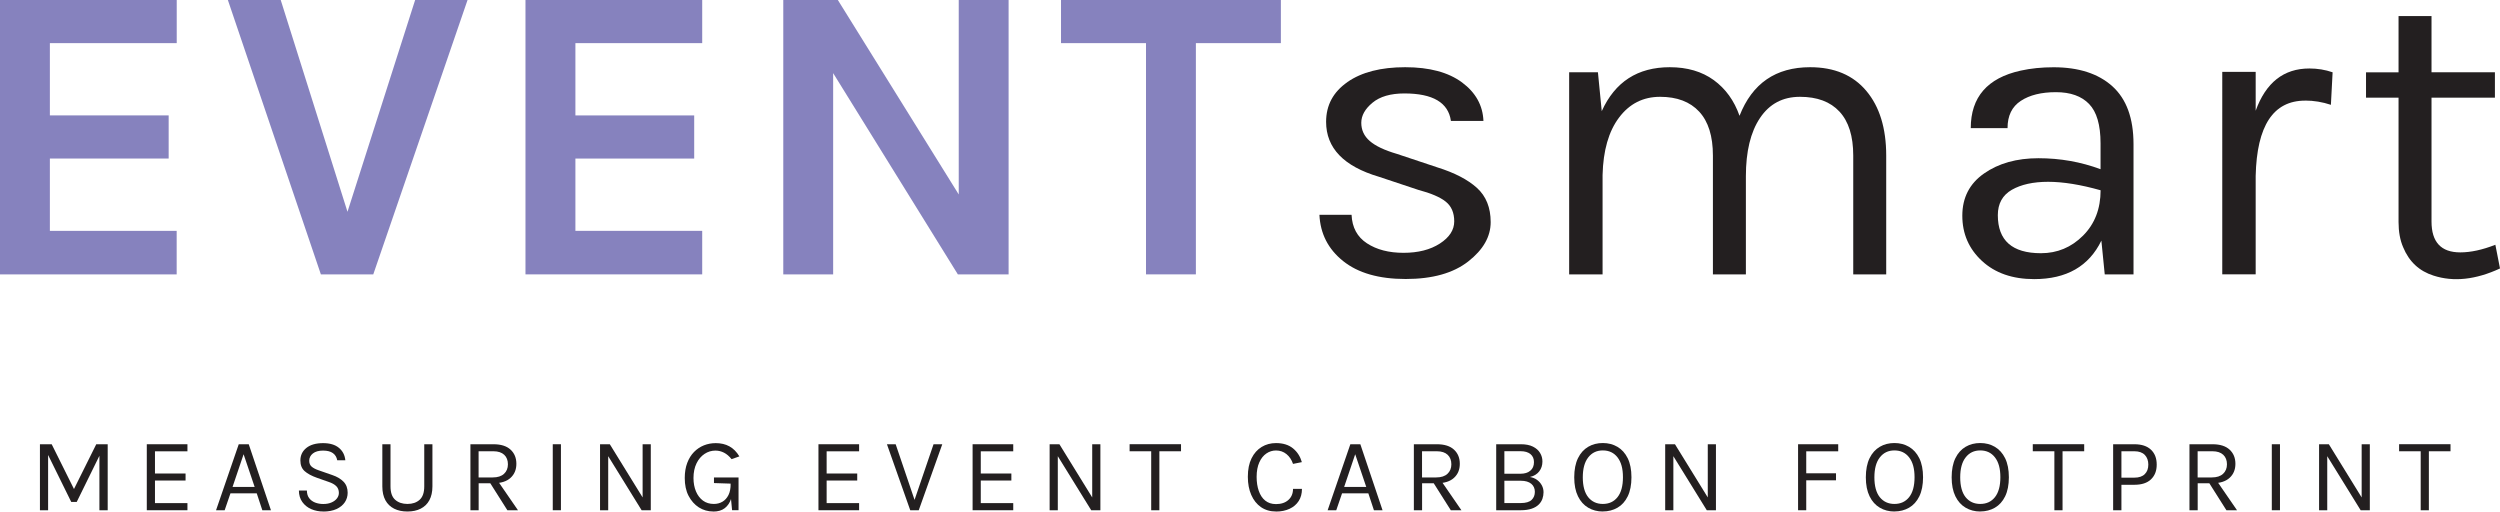 <?xml version="1.0" encoding="UTF-8"?> <svg xmlns="http://www.w3.org/2000/svg" id="Layer_2" data-name="Layer 2" viewBox="0 0 452.68 92.62"><defs><style> .cls-1 { fill: #8682be; } .cls-1, .cls-2 { stroke-width: 0px; } .cls-2 { fill: #231f20; } </style></defs><g id="Layer_1-2" data-name="Layer 1"><g><g><path class="cls-2" d="m7.23,80.44h2.13l4.11,8.26h-.15l4.11-8.26h2.07v11.95h-1.5v-10.41h.27l-4.38,8.91h-.99l-4.36-8.85h.17v10.35h-1.48v-11.95Z"></path><path class="cls-2" d="m26.58,92.39v-11.95h7.36v1.28h-5.88v4.02h5.54v1.27h-5.54v4.09h5.88v1.29h-7.36Z"></path><path class="cls-2" d="m39.12,92.39l4.11-11.95h1.81l4.02,11.95h-1.56l-1.01-3.06h-4.76l-1.05,3.06h-1.56Zm2.99-4.22h4l-2-5.92-2,5.92Z"></path><path class="cls-2" d="m58.56,92.62c-.8,0-1.53-.14-2.2-.43s-1.2-.72-1.61-1.28c-.41-.56-.62-1.26-.63-2.09h1.45c0,.56.14,1.02.41,1.38s.63.62,1.08.8c.45.17.94.26,1.47.26.58,0,1.08-.09,1.5-.28.42-.18.75-.43.98-.73s.35-.63.35-.99c0-.51-.16-.92-.47-1.23-.31-.31-.77-.57-1.38-.77l-2.11-.74c-.99-.35-1.74-.76-2.25-1.22-.51-.46-.76-1.1-.76-1.92,0-.93.36-1.68,1.07-2.26.71-.58,1.73-.88,3.04-.88,1.22,0,2.17.28,2.85.84.69.56,1.08,1.31,1.18,2.26h-1.47c-.1-.55-.35-.98-.78-1.29s-1.02-.46-1.79-.46-1.4.17-1.84.52c-.44.35-.66.79-.66,1.32,0,.44.14.79.41,1.04s.71.49,1.3.69l2.47.86c.86.29,1.53.69,2.03,1.2s.75,1.18.75,2c0,.63-.17,1.21-.51,1.72-.34.51-.84.92-1.5,1.23-.66.3-1.47.46-2.43.46Z"></path><path class="cls-2" d="m69.23,80.44h1.48v7.63c0,1.12.28,1.93.85,2.43s1.3.75,2.22.75,1.64-.25,2.2-.75c.56-.5.84-1.31.84-2.43v-7.63h1.48v7.63c0,1-.19,1.84-.56,2.52-.37.68-.9,1.18-1.57,1.52s-1.48.51-2.4.51-1.72-.17-2.4-.51c-.68-.34-1.21-.85-1.58-1.52-.37-.68-.56-1.51-.56-2.52v-7.63Z"></path><path class="cls-2" d="m85.18,92.39v-11.95h4.17c1.36,0,2.4.33,3.1.98.7.65,1.05,1.5,1.05,2.56s-.35,1.9-1.05,2.54c-.7.65-1.73.98-3.1.98h-2.68v4.89h-1.48Zm1.48-5.94h2.57c.89,0,1.57-.22,2.04-.66s.7-1.01.7-1.72-.22-1.3-.67-1.72c-.45-.42-1.1-.64-1.96-.64h-2.68v4.74Zm5.21,5.94l-3.43-5.42h1.62l3.73,5.42h-1.92Z"></path><path class="cls-2" d="m100.09,92.39v-11.95h1.48v11.95h-1.48Z"></path><path class="cls-2" d="m108.65,80.44h1.77l6.07,9.84h-.13v-9.84h1.48v11.95h-1.66l-6.28-10.16h.23v10.16h-1.48v-11.95Z"></path><path class="cls-2" d="m129.15,92.62c-.95,0-1.82-.25-2.6-.74-.78-.5-1.4-1.2-1.87-2.1s-.69-1.98-.69-3.23c0-1.03.15-1.94.45-2.73.3-.79.71-1.45,1.23-1.98s1.12-.93,1.79-1.2c.68-.27,1.39-.4,2.15-.4.93,0,1.75.19,2.46.58s1.31.99,1.81,1.82l-1.41.5c-.43-.53-.88-.92-1.37-1.17-.49-.25-1-.38-1.55-.38-.72,0-1.38.2-1.98.6-.6.4-1.09.97-1.45,1.71s-.55,1.63-.55,2.65c0,.91.15,1.72.45,2.43.3.71.72,1.26,1.27,1.67.55.4,1.2.6,1.96.6.58,0,1.1-.13,1.56-.4.46-.27.82-.67,1.09-1.2.27-.54.4-1.21.4-2.03h.46c0,1.01-.12,1.9-.36,2.65s-.63,1.33-1.16,1.74c-.53.41-1.22.62-2.08.62Zm3.41-.23l-.27-2.82v-2l-3.01-.1v-1.01h4.45v5.92h-1.18Z"></path><path class="cls-2" d="m148.2,92.39v-11.95h7.36v1.28h-5.88v4.02h5.54v1.27h-5.54v4.09h5.88v1.29h-7.36Z"></path><path class="cls-2" d="m165.5,90.81l3.54-10.37h1.58l-4.26,11.95h-1.54l-4.22-11.95h1.58l3.52,10.37h-.19Z"></path><path class="cls-2" d="m176.11,92.39v-11.95h7.36v1.28h-5.88v4.02h5.54v1.27h-5.54v4.09h5.88v1.29h-7.36Z"></path><path class="cls-2" d="m190.06,80.44h1.77l6.07,9.84h-.13v-9.84h1.48v11.95h-1.66l-6.28-10.16h.23v10.16h-1.48v-11.95Z"></path><path class="cls-2" d="m204.54,81.71v-1.28h9.31v1.28h-4.25l.33-.34v11.02h-1.48v-11.02l.33.34h-4.23Z"></path><path class="cls-2" d="m231.05,92.62c-1.05,0-1.96-.27-2.72-.79-.76-.53-1.35-1.27-1.76-2.21-.41-.94-.62-2.03-.62-3.28,0-1.33.22-2.44.67-3.35.45-.91,1.06-1.59,1.83-2.06s1.64-.7,2.6-.7c1.27,0,2.3.32,3.08.96.78.64,1.31,1.47,1.6,2.49l-1.6.32c-.25-.74-.64-1.33-1.18-1.77-.54-.44-1.17-.66-1.9-.66-.63,0-1.21.18-1.74.54s-.96.89-1.28,1.6c-.32.71-.49,1.59-.49,2.64,0,.95.13,1.8.39,2.54s.64,1.33,1.16,1.75,1.17.64,1.96.64c.94,0,1.69-.25,2.25-.76.56-.51.83-1.17.83-2h1.62c0,.86-.2,1.59-.59,2.2-.39.61-.94,1.08-1.65,1.41-.71.33-1.53.5-2.46.5Z"></path><path class="cls-2" d="m240.4,92.39l4.11-11.95h1.81l4.02,11.95h-1.56l-1.01-3.06h-4.76l-1.05,3.06h-1.56Zm2.99-4.22h4l-2-5.92-2,5.92Z"></path><path class="cls-2" d="m256.01,92.39v-11.95h4.17c1.36,0,2.4.33,3.1.98.7.65,1.05,1.5,1.05,2.56s-.35,1.9-1.05,2.54c-.7.65-1.73.98-3.1.98h-2.68v4.89h-1.48Zm1.48-5.94h2.57c.89,0,1.57-.22,2.04-.66s.7-1.01.7-1.72-.22-1.3-.67-1.72c-.45-.42-1.1-.64-1.96-.64h-2.68v4.74Zm5.21,5.94l-3.43-5.42h1.62l3.73,5.42h-1.92Z"></path><path class="cls-2" d="m270.92,92.39v-11.95h4.47c.88,0,1.6.14,2.18.43.58.29,1.01.67,1.29,1.14.29.47.43.99.43,1.55,0,.69-.19,1.28-.57,1.78s-.94.85-1.7,1.03c.49.08.92.25,1.29.52.37.27.66.6.87.99.21.39.31.81.31,1.25,0,.41-.07.8-.2,1.19-.14.39-.36.74-.68,1.05-.32.31-.74.56-1.27.74-.53.18-1.18.28-1.96.28h-4.47Zm1.48-10.68v4.07h2.93c.74,0,1.33-.18,1.77-.55.44-.36.66-.88.66-1.55,0-.62-.21-1.11-.64-1.46-.43-.35-1.02-.52-1.77-.52h-2.95Zm0,9.38h2.97c.91,0,1.56-.19,1.96-.57.4-.38.59-.87.59-1.47s-.22-1.09-.65-1.45c-.43-.36-1.07-.55-1.9-.55h-2.97v4.03Z"></path><path class="cls-2" d="m290.23,92.62c-.99,0-1.87-.23-2.65-.69-.78-.46-1.4-1.14-1.85-2.06-.45-.92-.68-2.06-.68-3.44s.23-2.55.68-3.47c.45-.92,1.07-1.6,1.85-2.06s1.67-.68,2.65-.68,1.87.23,2.65.69c.78.46,1.4,1.15,1.85,2.06.45.92.68,2.07.68,3.45s-.23,2.54-.68,3.46c-.45.92-1.07,1.6-1.85,2.05s-1.67.68-2.65.68Zm0-1.37c1.12,0,2.01-.41,2.66-1.23s.98-2.02.98-3.61-.33-2.75-.98-3.59-1.54-1.26-2.66-1.26-1.99.42-2.65,1.27c-.66.84-.98,2.05-.98,3.61s.33,2.78.98,3.59c.66.81,1.54,1.22,2.65,1.22Z"></path><path class="cls-2" d="m301.52,80.44h1.77l6.07,9.84h-.13v-9.84h1.48v11.95h-1.66l-6.28-10.16h.23v10.16h-1.48v-11.95Z"></path><path class="cls-2" d="m325.58,92.39v-11.95h7.27v1.28h-5.79v3.98h5.39v1.27h-5.39v5.42h-1.48Z"></path><path class="cls-2" d="m343.03,92.62c-.99,0-1.87-.23-2.65-.69-.78-.46-1.4-1.14-1.85-2.06-.45-.92-.68-2.06-.68-3.44s.23-2.55.68-3.47c.45-.92,1.07-1.6,1.85-2.06s1.67-.68,2.65-.68,1.87.23,2.65.69c.78.46,1.4,1.15,1.85,2.06.45.92.68,2.07.68,3.45s-.23,2.54-.68,3.46c-.45.92-1.07,1.6-1.85,2.05s-1.67.68-2.65.68Zm0-1.37c1.12,0,2.01-.41,2.66-1.23s.98-2.02.98-3.61-.33-2.75-.98-3.59-1.54-1.26-2.66-1.26-1.99.42-2.65,1.27c-.66.84-.98,2.05-.98,3.61s.33,2.78.98,3.59c.66.81,1.54,1.22,2.65,1.22Z"></path><path class="cls-2" d="m358.57,92.62c-.99,0-1.87-.23-2.65-.69-.78-.46-1.4-1.14-1.85-2.06-.45-.92-.68-2.06-.68-3.44s.23-2.55.68-3.47c.45-.92,1.07-1.6,1.85-2.06s1.67-.68,2.65-.68,1.87.23,2.65.69c.78.46,1.4,1.15,1.85,2.06.45.92.68,2.07.68,3.45s-.23,2.54-.68,3.46c-.45.92-1.07,1.6-1.85,2.05s-1.67.68-2.65.68Zm0-1.37c1.12,0,2.01-.41,2.66-1.23s.98-2.02.98-3.61-.33-2.75-.98-3.59-1.54-1.26-2.66-1.26-1.99.42-2.65,1.27c-.66.84-.98,2.05-.98,3.61s.33,2.78.98,3.59c.66.81,1.54,1.22,2.65,1.22Z"></path><path class="cls-2" d="m368.08,81.71v-1.28h9.31v1.28h-4.25l.33-.34v11.02h-1.48v-11.02l.33.34h-4.23Z"></path><path class="cls-2" d="m382.63,92.39v-11.95h3.84c1.31,0,2.32.33,3.01.99.7.66,1.04,1.56,1.04,2.7s-.35,2.01-1.04,2.67c-.69.66-1.7.98-3.01.98h-2.34v4.61h-1.5Zm1.5-5.9h2.34c.83,0,1.46-.21,1.89-.64.43-.42.64-1,.64-1.72s-.21-1.32-.64-1.76c-.43-.44-1.06-.66-1.89-.66h-2.34v4.78Z"></path><path class="cls-2" d="m396.45,92.39v-11.95h4.17c1.36,0,2.4.33,3.1.98s1.05,1.5,1.05,2.56-.35,1.9-1.05,2.54c-.7.65-1.73.98-3.1.98h-2.68v4.89h-1.48Zm1.48-5.94h2.57c.89,0,1.57-.22,2.04-.66.47-.44.7-1.01.7-1.72s-.22-1.3-.67-1.72c-.45-.42-1.1-.64-1.96-.64h-2.68v4.74Zm5.21,5.94l-3.43-5.42h1.62l3.73,5.42h-1.92Z"></path><path class="cls-2" d="m411.36,92.39v-11.95h1.48v11.95h-1.48Z"></path><path class="cls-2" d="m419.92,80.44h1.77l6.07,9.84h-.13v-9.84h1.48v11.95h-1.66l-6.28-10.16h.23v10.16h-1.48v-11.95Z"></path><path class="cls-2" d="m434.41,81.71v-1.28h9.31v1.28h-4.25l.33-.34v11.02h-1.48v-11.02l.33.34h-4.23Z"></path></g><g><path class="cls-1" d="m0,0h32v7.81H9.03v13.09h21.51v7.81H9.03v13.09h22.96v7.88H0V0Z"></path><path class="cls-1" d="m50.83,0l12.09,38.35L75.17,0h9.49l-17.07,49.68h-9.49L41.26,0h9.57Z"></path><path class="cls-1" d="m95.15,0h32v7.81h-22.96v13.09h21.51v7.81h-21.51v13.09h22.96v7.88h-32V0Z"></path><path class="cls-1" d="m151.71,0l21.89,35.21V0h9.03v49.68h-9.19l-22.58-36.44v36.44h-9.03V0h9.87Z"></path><path class="cls-1" d="m192.13,0h39.8v7.81h-15.39v41.87h-9.03V7.81h-15.39V0Z"></path><path class="cls-2" d="m243.99,14.85c2.58-1.79,6.06-2.68,10.45-2.68s7.82.92,10.3,2.76c2.47,1.84,3.76,4.16,3.87,6.97h-5.89c-.46-3.32-3.27-4.98-8.42-4.98-2.5,0-4.43.56-5.78,1.68-1.35,1.12-2.03,2.33-2.03,3.64s.51,2.4,1.53,3.29c1.02.89,2.65,1.67,4.9,2.33l7.35,2.45c3.11.97,5.5,2.21,7.16,3.71,1.66,1.51,2.49,3.57,2.49,6.2s-1.35,5-4.06,7.12c-2.71,2.12-6.48,3.18-11.33,3.18s-8.62-1.08-11.33-3.25c-2.71-2.17-4.13-4.96-4.29-8.38h5.82c.1,2.3,1.03,4.02,2.79,5.17,1.76,1.15,3.97,1.72,6.62,1.72s4.85-.56,6.58-1.68c1.73-1.12,2.6-2.46,2.6-4.02s-.51-2.74-1.53-3.56c-1.02-.82-2.68-1.53-4.98-2.14l-7.12-2.37c-6.38-1.89-9.57-5.2-9.57-9.95,0-3.01,1.29-5.41,3.87-7.2Z"></path><path class="cls-2" d="m290.03,20.13c2.4-5.31,6.51-7.96,12.32-7.96,3.16,0,5.82.78,7.96,2.33,2.14,1.56,3.7,3.71,4.67,6.47,2.3-5.87,6.56-8.8,12.78-8.8,4.39,0,7.78,1.43,10.18,4.29,2.4,2.86,3.6,6.76,3.6,11.71v21.51h-5.97v-21.51c0-3.52-.83-6.17-2.49-7.96-1.66-1.79-4.04-2.68-7.16-2.68s-5.52,1.28-7.23,3.83c-1.71,2.55-2.56,6.07-2.56,10.56v17.76h-5.97v-21.51c0-3.52-.83-6.17-2.49-7.96-1.66-1.79-4.02-2.68-7.08-2.68s-5.54,1.25-7.42,3.75c-1.89,2.5-2.88,5.97-2.99,10.41v17.99h-6.05V13.09h5.21l.69,7.04Z"></path><path class="cls-2" d="m380.35,25.95c0-3.32-.69-5.69-2.07-7.12-1.38-1.43-3.38-2.14-6.01-2.14s-4.75.52-6.35,1.57c-1.61,1.05-2.41,2.69-2.41,4.94h-6.66c0-5.61,3.01-9.08,9.03-10.41,1.84-.41,3.83-.61,5.97-.61,4.54,0,8.09,1.15,10.64,3.44,2.55,2.3,3.83,5.79,3.83,10.49v23.58h-5.21l-.61-6.12c-2.25,4.64-6.3,6.97-12.17,6.97-3.93,0-7.08-1.1-9.45-3.29-2.37-2.19-3.56-4.92-3.56-8.19s1.31-5.82,3.94-7.65c2.63-1.84,5.91-2.76,9.84-2.76s7.68.66,11.25,1.99v-4.67Zm0,8.5c-3.62-1.02-6.79-1.53-9.49-1.53s-4.9.49-6.58,1.45c-1.68.97-2.53,2.5-2.53,4.59,0,4.59,2.6,6.89,7.81,6.89,2.96,0,5.5-1.06,7.62-3.18,2.12-2.12,3.18-4.86,3.18-8.23Z"></path><path class="cls-2" d="m417.4,18.22c-5.77,0-8.75,4.54-8.96,13.62v17.83h-6.05V13.01h6.05v7.04c1.84-5.1,5.08-7.65,9.72-7.65,1.48,0,2.88.23,4.21.69l-.31,5.89c-1.53-.51-3.09-.77-4.67-.77Z"></path><path class="cls-2" d="m452.68,48.61c-4.39,2.04-8.39,2.47-12.02,1.3-2.6-.82-4.44-2.53-5.51-5.13-.56-1.27-.84-2.81-.84-4.59v-22.5h-5.89v-4.59h5.89V2.91h5.97v10.18h11.48v4.59h-11.48v22.43c0,3.73,1.73,5.59,5.21,5.59,1.89,0,4.01-.46,6.35-1.38l.84,4.29Z"></path></g></g></g></svg> 